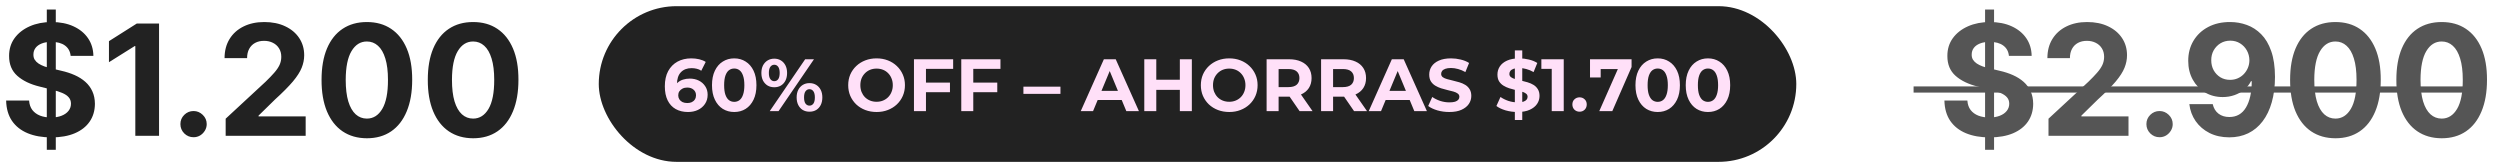 <svg width="405" height="27" viewBox="0 0 405 27" fill="none" xmlns="http://www.w3.org/2000/svg">
<rect x="310" y="14" width="90" height="1" fill="#555555"/>
<path d="M321.582 24.273V1.545H323.038V24.273H321.582ZM325.444 9.047C325.373 8.331 325.068 7.775 324.529 7.378C323.991 6.982 323.26 6.783 322.336 6.783C321.709 6.783 321.179 6.872 320.747 7.05C320.315 7.221 319.984 7.461 319.753 7.769C319.528 8.077 319.415 8.426 319.415 8.816C319.404 9.142 319.472 9.426 319.62 9.669C319.774 9.911 319.984 10.121 320.25 10.299C320.516 10.471 320.824 10.622 321.173 10.752C321.522 10.876 321.895 10.983 322.292 11.071L323.925 11.462C324.719 11.64 325.446 11.876 326.109 12.172C326.772 12.468 327.346 12.832 327.832 13.264C328.317 13.696 328.693 14.205 328.959 14.791C329.231 15.377 329.371 16.049 329.376 16.806C329.371 17.919 329.086 18.884 328.524 19.701C327.968 20.512 327.163 21.142 326.109 21.592C325.062 22.035 323.798 22.258 322.319 22.258C320.851 22.258 319.572 22.033 318.483 21.583C317.4 21.133 316.554 20.467 315.944 19.585C315.341 18.697 315.024 17.6 314.994 16.291H318.714C318.756 16.901 318.93 17.41 319.238 17.819C319.552 18.221 319.969 18.526 320.49 18.733C321.016 18.934 321.611 19.035 322.274 19.035C322.925 19.035 323.49 18.94 323.97 18.751C324.455 18.561 324.831 18.298 325.097 17.961C325.364 17.623 325.497 17.236 325.497 16.798C325.497 16.389 325.375 16.046 325.133 15.768C324.896 15.49 324.547 15.253 324.085 15.057C323.629 14.862 323.07 14.685 322.407 14.525L320.428 14.028C318.895 13.655 317.684 13.072 316.797 12.279C315.909 11.486 315.468 10.417 315.474 9.074C315.468 7.973 315.761 7.011 316.353 6.189C316.95 5.366 317.77 4.724 318.812 4.262C319.853 3.8 321.037 3.57 322.363 3.57C323.712 3.57 324.89 3.8 325.896 4.262C326.908 4.724 327.696 5.366 328.258 6.189C328.82 7.011 329.11 7.964 329.128 9.047H325.444ZM331.856 22V19.23L338.328 13.238C338.878 12.705 339.34 12.226 339.712 11.799C340.091 11.373 340.378 10.956 340.574 10.548C340.769 10.133 340.867 9.686 340.867 9.207C340.867 8.674 340.745 8.216 340.503 7.831C340.26 7.44 339.928 7.141 339.508 6.934C339.088 6.721 338.612 6.615 338.079 6.615C337.523 6.615 337.037 6.727 336.623 6.952C336.209 7.177 335.889 7.5 335.664 7.92C335.439 8.34 335.327 8.84 335.327 9.42H331.678C331.678 8.23 331.947 7.198 332.486 6.322C333.024 5.446 333.779 4.768 334.75 4.289C335.72 3.809 336.839 3.57 338.106 3.57C339.408 3.57 340.541 3.8 341.506 4.262C342.476 4.718 343.231 5.351 343.77 6.162C344.308 6.973 344.578 7.902 344.578 8.95C344.578 9.636 344.441 10.314 344.169 10.983C343.903 11.651 343.426 12.394 342.74 13.211C342.053 14.022 341.086 14.995 339.837 16.132L337.182 18.733V18.857H344.817V22H331.856ZM349.849 22.231C349.263 22.231 348.76 22.024 348.339 21.609C347.925 21.189 347.718 20.686 347.718 20.1C347.718 19.52 347.925 19.023 348.339 18.609C348.76 18.194 349.263 17.987 349.849 17.987C350.417 17.987 350.914 18.194 351.34 18.609C351.766 19.023 351.979 19.52 351.979 20.1C351.979 20.491 351.879 20.849 351.678 21.174C351.482 21.494 351.225 21.751 350.905 21.947C350.586 22.136 350.233 22.231 349.849 22.231ZM361.286 3.57C362.221 3.57 363.12 3.726 363.984 4.04C364.854 4.354 365.63 4.854 366.31 5.54C366.997 6.227 367.539 7.138 367.935 8.275C368.338 9.405 368.542 10.793 368.548 12.439C368.548 13.983 368.373 15.362 368.024 16.576C367.681 17.783 367.186 18.81 366.541 19.656C365.896 20.503 365.118 21.148 364.206 21.592C363.295 22.03 362.277 22.249 361.152 22.249C359.939 22.249 358.868 22.015 357.939 21.547C357.009 21.074 356.261 20.432 355.693 19.621C355.13 18.804 354.79 17.887 354.672 16.869H358.462C358.61 17.532 358.921 18.046 359.395 18.413C359.868 18.774 360.454 18.955 361.152 18.955C362.336 18.955 363.236 18.44 363.851 17.41C364.467 16.374 364.778 14.957 364.783 13.158H364.659C364.387 13.69 364.02 14.149 363.558 14.534C363.097 14.912 362.567 15.206 361.969 15.413C361.377 15.62 360.747 15.723 360.078 15.723C359.007 15.723 358.051 15.472 357.211 14.969C356.37 14.466 355.707 13.773 355.222 12.891C354.737 12.009 354.494 11.003 354.494 9.873C354.488 8.654 354.769 7.568 355.337 6.615C355.906 5.662 356.699 4.916 357.717 4.377C358.741 3.833 359.93 3.564 361.286 3.57ZM361.312 6.588C360.714 6.588 360.182 6.73 359.714 7.014C359.253 7.298 358.886 7.68 358.613 8.159C358.347 8.639 358.217 9.174 358.223 9.766C358.223 10.364 358.353 10.903 358.613 11.382C358.88 11.856 359.241 12.234 359.696 12.518C360.158 12.797 360.685 12.936 361.277 12.936C361.721 12.936 362.132 12.853 362.511 12.687C362.89 12.521 363.218 12.294 363.496 12.004C363.78 11.708 364.002 11.367 364.162 10.983C364.322 10.598 364.402 10.19 364.402 9.757C364.396 9.183 364.26 8.657 363.993 8.177C363.727 7.698 363.36 7.313 362.892 7.023C362.425 6.733 361.898 6.588 361.312 6.588ZM378.34 22.399C376.813 22.394 375.499 22.018 374.398 21.272C373.303 20.526 372.46 19.446 371.868 18.032C371.282 16.617 370.992 14.915 370.998 12.927C370.998 10.944 371.291 9.254 371.877 7.858C372.469 6.461 373.312 5.398 374.407 4.67C375.508 3.937 376.819 3.57 378.34 3.57C379.861 3.57 381.169 3.937 382.264 4.67C383.365 5.404 384.211 6.47 384.803 7.866C385.395 9.257 385.688 10.944 385.682 12.927C385.682 14.921 385.386 16.626 384.794 18.041C384.208 19.455 383.368 20.535 382.273 21.281C381.178 22.027 379.867 22.399 378.34 22.399ZM378.34 19.212C379.382 19.212 380.213 18.689 380.835 17.641C381.456 16.593 381.764 15.022 381.758 12.927C381.758 11.548 381.616 10.4 381.332 9.482C381.054 8.565 380.657 7.875 380.142 7.414C379.633 6.952 379.032 6.721 378.34 6.721C377.304 6.721 376.476 7.239 375.854 8.275C375.233 9.311 374.919 10.861 374.913 12.927C374.913 14.324 375.052 15.49 375.33 16.425C375.614 17.354 376.014 18.052 376.529 18.52C377.044 18.982 377.647 19.212 378.34 19.212ZM395.552 22.399C394.025 22.394 392.711 22.018 391.61 21.272C390.515 20.526 389.672 19.446 389.08 18.032C388.494 16.617 388.204 14.915 388.21 12.927C388.21 10.944 388.503 9.254 389.089 7.858C389.681 6.461 390.524 5.398 391.619 4.67C392.72 3.937 394.031 3.57 395.552 3.57C397.073 3.57 398.381 3.937 399.476 4.67C400.577 5.404 401.423 6.47 402.015 7.866C402.607 9.257 402.9 10.944 402.894 12.927C402.894 14.921 402.598 16.626 402.006 18.041C401.42 19.455 400.58 20.535 399.485 21.281C398.39 22.027 397.079 22.399 395.552 22.399ZM395.552 19.212C396.594 19.212 397.425 18.689 398.047 17.641C398.668 16.593 398.976 15.022 398.97 12.927C398.97 11.548 398.828 10.4 398.544 9.482C398.266 8.565 397.869 7.875 397.354 7.414C396.845 6.952 396.244 6.721 395.552 6.721C394.516 6.721 393.688 7.239 393.066 8.275C392.445 9.311 392.131 10.861 392.125 12.927C392.125 14.324 392.264 15.49 392.542 16.425C392.826 17.354 393.226 18.052 393.741 18.52C394.256 18.982 394.859 19.212 395.552 19.212Z" fill="#555555"/>
<rect x="97" y="1" width="194" height="25.22" rx="12.61" fill="#222222"/>
<path d="M111.458 18.144C110.69 18.144 110.022 17.984 109.454 17.664C108.894 17.344 108.462 16.876 108.158 16.26C107.854 15.644 107.702 14.884 107.702 13.98C107.702 13.012 107.882 12.192 108.242 11.52C108.61 10.848 109.114 10.336 109.754 9.984C110.402 9.632 111.146 9.456 111.986 9.456C112.434 9.456 112.862 9.504 113.27 9.6C113.678 9.696 114.03 9.84 114.326 10.032L113.606 11.46C113.374 11.3 113.126 11.192 112.862 11.136C112.598 11.072 112.322 11.04 112.034 11.04C111.306 11.04 110.73 11.26 110.306 11.7C109.882 12.14 109.67 12.792 109.67 13.656C109.67 13.8 109.67 13.96 109.67 14.136C109.678 14.312 109.702 14.488 109.742 14.664L109.202 14.16C109.354 13.848 109.55 13.588 109.79 13.38C110.03 13.164 110.314 13.004 110.642 12.9C110.978 12.788 111.346 12.732 111.746 12.732C112.29 12.732 112.778 12.84 113.21 13.056C113.642 13.272 113.986 13.576 114.242 13.968C114.506 14.36 114.638 14.82 114.638 15.348C114.638 15.916 114.494 16.412 114.206 16.836C113.926 17.252 113.546 17.576 113.066 17.808C112.594 18.032 112.058 18.144 111.458 18.144ZM111.35 16.692C111.622 16.692 111.862 16.644 112.07 16.548C112.286 16.444 112.454 16.296 112.574 16.104C112.694 15.912 112.754 15.692 112.754 15.444C112.754 15.06 112.622 14.756 112.358 14.532C112.102 14.3 111.758 14.184 111.326 14.184C111.038 14.184 110.786 14.24 110.57 14.352C110.354 14.456 110.182 14.604 110.054 14.796C109.934 14.98 109.874 15.196 109.874 15.444C109.874 15.684 109.934 15.9 110.054 16.092C110.174 16.276 110.342 16.424 110.558 16.536C110.774 16.64 111.038 16.692 111.35 16.692ZM118.943 18.144C118.255 18.144 117.639 17.976 117.095 17.64C116.551 17.296 116.123 16.8 115.811 16.152C115.499 15.504 115.343 14.72 115.343 13.8C115.343 12.88 115.499 12.096 115.811 11.448C116.123 10.8 116.551 10.308 117.095 9.972C117.639 9.628 118.255 9.456 118.943 9.456C119.639 9.456 120.255 9.628 120.791 9.972C121.335 10.308 121.763 10.8 122.075 11.448C122.387 12.096 122.543 12.88 122.543 13.8C122.543 14.72 122.387 15.504 122.075 16.152C121.763 16.8 121.335 17.296 120.791 17.64C120.255 17.976 119.639 18.144 118.943 18.144ZM118.943 16.5C119.271 16.5 119.555 16.408 119.795 16.224C120.043 16.04 120.235 15.748 120.371 15.348C120.515 14.948 120.587 14.432 120.587 13.8C120.587 13.168 120.515 12.652 120.371 12.252C120.235 11.852 120.043 11.56 119.795 11.376C119.555 11.192 119.271 11.1 118.943 11.1C118.623 11.1 118.339 11.192 118.091 11.376C117.851 11.56 117.659 11.852 117.515 12.252C117.379 12.652 117.311 13.168 117.311 13.8C117.311 14.432 117.379 14.948 117.515 15.348C117.659 15.748 117.851 16.04 118.091 16.224C118.339 16.408 118.623 16.5 118.943 16.5ZM124.7 18L130.436 9.6H131.864L126.128 18H124.7ZM125.432 14.136C125.024 14.136 124.664 14.044 124.352 13.86C124.04 13.668 123.792 13.4 123.608 13.056C123.432 12.704 123.344 12.292 123.344 11.82C123.344 11.348 123.432 10.94 123.608 10.596C123.792 10.252 124.04 9.984 124.352 9.792C124.664 9.6 125.024 9.504 125.432 9.504C125.84 9.504 126.2 9.6 126.512 9.792C126.824 9.984 127.068 10.252 127.244 10.596C127.42 10.94 127.508 11.348 127.508 11.82C127.508 12.292 127.42 12.704 127.244 13.056C127.068 13.4 126.824 13.668 126.512 13.86C126.2 14.044 125.84 14.136 125.432 14.136ZM125.432 13.152C125.696 13.152 125.908 13.044 126.068 12.828C126.228 12.604 126.308 12.268 126.308 11.82C126.308 11.372 126.228 11.04 126.068 10.824C125.908 10.6 125.696 10.488 125.432 10.488C125.176 10.488 124.964 10.6 124.796 10.824C124.636 11.04 124.556 11.372 124.556 11.82C124.556 12.26 124.636 12.592 124.796 12.816C124.964 13.04 125.176 13.152 125.432 13.152ZM131.132 18.096C130.732 18.096 130.372 18.004 130.052 17.82C129.74 17.628 129.496 17.36 129.32 17.016C129.144 16.664 129.056 16.252 129.056 15.78C129.056 15.308 129.144 14.9 129.32 14.556C129.496 14.212 129.74 13.944 130.052 13.752C130.372 13.56 130.732 13.464 131.132 13.464C131.548 13.464 131.912 13.56 132.224 13.752C132.536 13.944 132.78 14.212 132.956 14.556C133.132 14.9 133.22 15.308 133.22 15.78C133.22 16.252 133.132 16.664 132.956 17.016C132.78 17.36 132.536 17.628 132.224 17.82C131.912 18.004 131.548 18.096 131.132 18.096ZM131.132 17.112C131.396 17.112 131.608 17.004 131.768 16.788C131.928 16.564 132.008 16.228 132.008 15.78C132.008 15.34 131.928 15.008 131.768 14.784C131.608 14.56 131.396 14.448 131.132 14.448C130.876 14.448 130.664 14.56 130.496 14.784C130.336 15 130.256 15.332 130.256 15.78C130.256 16.228 130.336 16.564 130.496 16.788C130.664 17.004 130.876 17.112 131.132 17.112ZM142.017 18.144C141.353 18.144 140.737 18.036 140.169 17.82C139.609 17.604 139.121 17.3 138.705 16.908C138.297 16.516 137.977 16.056 137.745 15.528C137.521 15 137.409 14.424 137.409 13.8C137.409 13.176 137.521 12.6 137.745 12.072C137.977 11.544 138.301 11.084 138.717 10.692C139.133 10.3 139.621 9.996 140.181 9.78C140.741 9.564 141.349 9.456 142.005 9.456C142.669 9.456 143.277 9.564 143.829 9.78C144.389 9.996 144.873 10.3 145.281 10.692C145.697 11.084 146.021 11.544 146.253 12.072C146.485 12.592 146.601 13.168 146.601 13.8C146.601 14.424 146.485 15.004 146.253 15.54C146.021 16.068 145.697 16.528 145.281 16.92C144.873 17.304 144.389 17.604 143.829 17.82C143.277 18.036 142.673 18.144 142.017 18.144ZM142.005 16.488C142.381 16.488 142.725 16.424 143.037 16.296C143.357 16.168 143.637 15.984 143.877 15.744C144.117 15.504 144.301 15.22 144.429 14.892C144.565 14.564 144.633 14.2 144.633 13.8C144.633 13.4 144.565 13.036 144.429 12.708C144.301 12.38 144.117 12.096 143.877 11.856C143.645 11.616 143.369 11.432 143.049 11.304C142.729 11.176 142.381 11.112 142.005 11.112C141.629 11.112 141.281 11.176 140.961 11.304C140.649 11.432 140.373 11.616 140.133 11.856C139.893 12.096 139.705 12.38 139.569 12.708C139.441 13.036 139.377 13.4 139.377 13.8C139.377 14.192 139.441 14.556 139.569 14.892C139.705 15.22 139.889 15.504 140.121 15.744C140.361 15.984 140.641 16.168 140.961 16.296C141.281 16.424 141.629 16.488 142.005 16.488ZM149.862 13.38H153.894V14.94H149.862V13.38ZM150.006 18H148.062V9.6H154.41V11.16H150.006V18ZM157.526 13.38H161.558V14.94H157.526V13.38ZM157.67 18H155.726V9.6H162.074V11.16H157.67V18ZM165.793 15.204V14.04H171.793V15.204H165.793ZM175.083 18L178.827 9.6H180.747L184.503 18H182.463L179.391 10.584H180.159L177.075 18H175.083ZM176.955 16.2L177.471 14.724H181.791L182.319 16.2H176.955ZM191.135 9.6H193.079V18H191.135V9.6ZM187.319 18H185.375V9.6H187.319V18ZM191.279 14.556H187.175V12.912H191.279V14.556ZM199.146 18.144C198.482 18.144 197.866 18.036 197.298 17.82C196.738 17.604 196.25 17.3 195.834 16.908C195.426 16.516 195.106 16.056 194.874 15.528C194.65 15 194.538 14.424 194.538 13.8C194.538 13.176 194.65 12.6 194.874 12.072C195.106 11.544 195.43 11.084 195.846 10.692C196.262 10.3 196.75 9.996 197.31 9.78C197.87 9.564 198.478 9.456 199.134 9.456C199.798 9.456 200.406 9.564 200.958 9.78C201.518 9.996 202.002 10.3 202.41 10.692C202.826 11.084 203.15 11.544 203.382 12.072C203.614 12.592 203.73 13.168 203.73 13.8C203.73 14.424 203.614 15.004 203.382 15.54C203.15 16.068 202.826 16.528 202.41 16.92C202.002 17.304 201.518 17.604 200.958 17.82C200.406 18.036 199.802 18.144 199.146 18.144ZM199.134 16.488C199.51 16.488 199.854 16.424 200.166 16.296C200.486 16.168 200.766 15.984 201.006 15.744C201.246 15.504 201.43 15.22 201.558 14.892C201.694 14.564 201.762 14.2 201.762 13.8C201.762 13.4 201.694 13.036 201.558 12.708C201.43 12.38 201.246 12.096 201.006 11.856C200.774 11.616 200.498 11.432 200.178 11.304C199.858 11.176 199.51 11.112 199.134 11.112C198.758 11.112 198.41 11.176 198.09 11.304C197.778 11.432 197.502 11.616 197.262 11.856C197.022 12.096 196.834 12.38 196.698 12.708C196.57 13.036 196.506 13.4 196.506 13.8C196.506 14.192 196.57 14.556 196.698 14.892C196.834 15.22 197.018 15.504 197.25 15.744C197.49 15.984 197.77 16.168 198.09 16.296C198.41 16.424 198.758 16.488 199.134 16.488ZM205.191 18V9.6H208.827C209.579 9.6 210.227 9.724 210.771 9.972C211.315 10.212 211.735 10.56 212.031 11.016C212.327 11.472 212.475 12.016 212.475 12.648C212.475 13.272 212.327 13.812 212.031 14.268C211.735 14.716 211.315 15.06 210.771 15.3C210.227 15.54 209.579 15.66 208.827 15.66H206.271L207.135 14.808V18H205.191ZM210.531 18L208.431 14.952H210.507L212.631 18H210.531ZM207.135 15.024L206.271 14.112H208.719C209.319 14.112 209.767 13.984 210.063 13.728C210.359 13.464 210.507 13.104 210.507 12.648C210.507 12.184 210.359 11.824 210.063 11.568C209.767 11.312 209.319 11.184 208.719 11.184H206.271L207.135 10.26V15.024ZM214.016 18V9.6H217.652C218.404 9.6 219.052 9.724 219.596 9.972C220.14 10.212 220.56 10.56 220.856 11.016C221.152 11.472 221.3 12.016 221.3 12.648C221.3 13.272 221.152 13.812 220.856 14.268C220.56 14.716 220.14 15.06 219.596 15.3C219.052 15.54 218.404 15.66 217.652 15.66H215.096L215.96 14.808V18H214.016ZM219.356 18L217.256 14.952H219.332L221.456 18H219.356ZM215.96 15.024L215.096 14.112H217.544C218.144 14.112 218.592 13.984 218.888 13.728C219.184 13.464 219.332 13.104 219.332 12.648C219.332 12.184 219.184 11.824 218.888 11.568C218.592 11.312 218.144 11.184 217.544 11.184H215.096L215.96 10.26V15.024ZM221.736 18L225.48 9.6H227.4L231.156 18H229.116L226.044 10.584H226.812L223.728 18H221.736ZM223.608 16.2L224.124 14.724H228.444L228.972 16.2H223.608ZM234.787 18.144C234.115 18.144 233.471 18.056 232.855 17.88C232.239 17.696 231.743 17.46 231.367 17.172L232.027 15.708C232.387 15.964 232.811 16.176 233.299 16.344C233.795 16.504 234.295 16.584 234.799 16.584C235.183 16.584 235.491 16.548 235.723 16.476C235.963 16.396 236.139 16.288 236.251 16.152C236.363 16.016 236.419 15.86 236.419 15.684C236.419 15.46 236.331 15.284 236.155 15.156C235.979 15.02 235.747 14.912 235.459 14.832C235.171 14.744 234.851 14.664 234.499 14.592C234.155 14.512 233.807 14.416 233.455 14.304C233.111 14.192 232.795 14.048 232.507 13.872C232.219 13.696 231.983 13.464 231.799 13.176C231.623 12.888 231.535 12.52 231.535 12.072C231.535 11.592 231.663 11.156 231.919 10.764C232.183 10.364 232.575 10.048 233.095 9.816C233.623 9.576 234.283 9.456 235.075 9.456C235.603 9.456 236.123 9.52 236.635 9.648C237.147 9.768 237.599 9.952 237.991 10.2L237.391 11.676C236.999 11.452 236.607 11.288 236.215 11.184C235.823 11.072 235.439 11.016 235.063 11.016C234.687 11.016 234.379 11.06 234.139 11.148C233.899 11.236 233.727 11.352 233.623 11.496C233.519 11.632 233.467 11.792 233.467 11.976C233.467 12.192 233.555 12.368 233.731 12.504C233.907 12.632 234.139 12.736 234.427 12.816C234.715 12.896 235.031 12.976 235.375 13.056C235.727 13.136 236.075 13.228 236.419 13.332C236.771 13.436 237.091 13.576 237.379 13.752C237.667 13.928 237.899 14.16 238.075 14.448C238.259 14.736 238.351 15.1 238.351 15.54C238.351 16.012 238.219 16.444 237.955 16.836C237.691 17.228 237.295 17.544 236.767 17.784C236.247 18.024 235.587 18.144 234.787 18.144ZM245.406 19.44V8.16H246.606V19.44H245.406ZM245.838 18.144C245.166 18.144 244.522 18.056 243.906 17.88C243.29 17.696 242.794 17.46 242.418 17.172L243.078 15.708C243.438 15.964 243.862 16.176 244.35 16.344C244.846 16.504 245.346 16.584 245.85 16.584C246.234 16.584 246.542 16.548 246.774 16.476C247.014 16.396 247.19 16.288 247.302 16.152C247.414 16.016 247.47 15.86 247.47 15.684C247.47 15.46 247.382 15.284 247.206 15.156C247.03 15.02 246.798 14.912 246.51 14.832C246.222 14.744 245.902 14.664 245.55 14.592C245.206 14.512 244.858 14.416 244.506 14.304C244.162 14.192 243.846 14.048 243.558 13.872C243.27 13.696 243.034 13.464 242.85 13.176C242.674 12.888 242.586 12.52 242.586 12.072C242.586 11.592 242.714 11.156 242.97 10.764C243.234 10.364 243.626 10.048 244.146 9.816C244.674 9.576 245.334 9.456 246.126 9.456C246.654 9.456 247.174 9.52 247.686 9.648C248.198 9.768 248.65 9.952 249.042 10.2L248.442 11.676C248.05 11.452 247.658 11.288 247.266 11.184C246.874 11.072 246.49 11.016 246.114 11.016C245.738 11.016 245.43 11.06 245.19 11.148C244.95 11.236 244.778 11.352 244.674 11.496C244.57 11.632 244.518 11.792 244.518 11.976C244.518 12.192 244.606 12.368 244.782 12.504C244.958 12.632 245.19 12.736 245.478 12.816C245.766 12.896 246.082 12.976 246.426 13.056C246.778 13.136 247.126 13.228 247.47 13.332C247.822 13.436 248.142 13.576 248.43 13.752C248.718 13.928 248.95 14.16 249.126 14.448C249.31 14.736 249.402 15.1 249.402 15.54C249.402 16.012 249.27 16.444 249.006 16.836C248.742 17.228 248.346 17.544 247.818 17.784C247.298 18.024 246.638 18.144 245.838 18.144ZM251.381 18V10.32L252.221 11.16H249.701V9.6H253.325V18H251.381ZM255.888 18.096C255.568 18.096 255.292 17.988 255.06 17.772C254.836 17.548 254.724 17.264 254.724 16.92C254.724 16.576 254.836 16.3 255.06 16.092C255.292 15.876 255.568 15.768 255.888 15.768C256.216 15.768 256.492 15.876 256.716 16.092C256.94 16.3 257.052 16.576 257.052 16.92C257.052 17.264 256.94 17.548 256.716 17.772C256.492 17.988 256.216 18.096 255.888 18.096ZM259.082 18L262.466 10.344L262.97 11.184H258.446L259.31 10.272V12.552H257.582V9.6H264.314V10.86L261.194 18H259.082ZM268.545 18.144C267.857 18.144 267.241 17.976 266.697 17.64C266.153 17.296 265.725 16.8 265.413 16.152C265.101 15.504 264.945 14.72 264.945 13.8C264.945 12.88 265.101 12.096 265.413 11.448C265.725 10.8 266.153 10.308 266.697 9.972C267.241 9.628 267.857 9.456 268.545 9.456C269.241 9.456 269.857 9.628 270.393 9.972C270.937 10.308 271.365 10.8 271.677 11.448C271.989 12.096 272.145 12.88 272.145 13.8C272.145 14.72 271.989 15.504 271.677 16.152C271.365 16.8 270.937 17.296 270.393 17.64C269.857 17.976 269.241 18.144 268.545 18.144ZM268.545 16.5C268.873 16.5 269.157 16.408 269.397 16.224C269.645 16.04 269.837 15.748 269.973 15.348C270.117 14.948 270.189 14.432 270.189 13.8C270.189 13.168 270.117 12.652 269.973 12.252C269.837 11.852 269.645 11.56 269.397 11.376C269.157 11.192 268.873 11.1 268.545 11.1C268.225 11.1 267.941 11.192 267.693 11.376C267.453 11.56 267.261 11.852 267.117 12.252C266.981 12.652 266.913 13.168 266.913 13.8C266.913 14.432 266.981 14.948 267.117 15.348C267.261 15.748 267.453 16.04 267.693 16.224C267.941 16.408 268.225 16.5 268.545 16.5ZM276.689 18.144C276.001 18.144 275.385 17.976 274.841 17.64C274.297 17.296 273.869 16.8 273.557 16.152C273.245 15.504 273.089 14.72 273.089 13.8C273.089 12.88 273.245 12.096 273.557 11.448C273.869 10.8 274.297 10.308 274.841 9.972C275.385 9.628 276.001 9.456 276.689 9.456C277.385 9.456 278.001 9.628 278.537 9.972C279.081 10.308 279.509 10.8 279.821 11.448C280.133 12.096 280.289 12.88 280.289 13.8C280.289 14.72 280.133 15.504 279.821 16.152C279.509 16.8 279.081 17.296 278.537 17.64C278.001 17.976 277.385 18.144 276.689 18.144ZM276.689 16.5C277.017 16.5 277.301 16.408 277.541 16.224C277.789 16.04 277.981 15.748 278.117 15.348C278.261 14.948 278.333 14.432 278.333 13.8C278.333 13.168 278.261 12.652 278.117 12.252C277.981 11.852 277.789 11.56 277.541 11.376C277.301 11.192 277.017 11.1 276.689 11.1C276.369 11.1 276.085 11.192 275.837 11.376C275.597 11.56 275.405 11.852 275.261 12.252C275.125 12.652 275.057 13.168 275.057 13.8C275.057 14.432 275.125 14.948 275.261 15.348C275.405 15.748 275.597 16.04 275.837 16.224C276.085 16.408 276.369 16.5 276.689 16.5Z" fill="#FFE0F8"/>
<path d="M7.582 24.273V1.545H9.038V24.273H7.582ZM11.444 9.047C11.373 8.331 11.068 7.775 10.529 7.378C9.991 6.982 9.26 6.783 8.336 6.783C7.709 6.783 7.179 6.872 6.747 7.05C6.315 7.221 5.984 7.461 5.753 7.769C5.528 8.077 5.415 8.426 5.415 8.816C5.404 9.142 5.472 9.426 5.62 9.669C5.774 9.911 5.984 10.121 6.25 10.299C6.516 10.471 6.824 10.622 7.173 10.752C7.522 10.876 7.895 10.983 8.292 11.071L9.925 11.462C10.719 11.64 11.447 11.876 12.109 12.172C12.772 12.468 13.346 12.832 13.832 13.264C14.317 13.696 14.693 14.205 14.959 14.791C15.231 15.377 15.37 16.049 15.376 16.806C15.37 17.919 15.086 18.884 14.524 19.701C13.968 20.512 13.163 21.142 12.109 21.592C11.062 22.035 9.798 22.258 8.319 22.258C6.851 22.258 5.572 22.033 4.483 21.583C3.4 21.133 2.554 20.467 1.944 19.585C1.341 18.697 1.024 17.6 0.994 16.291H4.714C4.756 16.901 4.93 17.41 5.238 17.819C5.552 18.221 5.969 18.526 6.49 18.733C7.016 18.934 7.611 19.035 8.274 19.035C8.925 19.035 9.49 18.94 9.97 18.751C10.455 18.561 10.831 18.298 11.097 17.961C11.364 17.623 11.497 17.236 11.497 16.798C11.497 16.389 11.376 16.046 11.133 15.768C10.896 15.49 10.547 15.253 10.085 15.057C9.63 14.862 9.07 14.685 8.407 14.525L6.428 14.028C4.895 13.655 3.684 13.072 2.797 12.279C1.909 11.486 1.468 10.417 1.474 9.074C1.468 7.973 1.761 7.011 2.353 6.189C2.95 5.366 3.77 4.724 4.812 4.262C5.853 3.8 7.037 3.57 8.363 3.57C9.712 3.57 10.89 3.8 11.896 4.262C12.908 4.724 13.695 5.366 14.258 6.189C14.82 7.011 15.11 7.964 15.128 9.047H11.444ZM25.766 3.818V22H21.922V7.467H21.815L17.651 10.077V6.668L22.152 3.818H25.766ZM31.357 22.231C30.771 22.231 30.267 22.024 29.847 21.609C29.433 21.189 29.226 20.686 29.226 20.1C29.226 19.52 29.433 19.023 29.847 18.609C30.267 18.194 30.771 17.987 31.357 17.987C31.925 17.987 32.422 18.194 32.848 18.609C33.274 19.023 33.487 19.52 33.487 20.1C33.487 20.491 33.387 20.849 33.185 21.174C32.99 21.494 32.733 21.751 32.413 21.947C32.093 22.136 31.741 22.231 31.357 22.231ZM36.557 22V19.23L43.029 13.238C43.579 12.705 44.041 12.226 44.414 11.799C44.792 11.373 45.08 10.956 45.275 10.548C45.47 10.133 45.568 9.686 45.568 9.207C45.568 8.674 45.446 8.216 45.204 7.831C44.961 7.44 44.63 7.141 44.209 6.934C43.789 6.721 43.313 6.615 42.78 6.615C42.224 6.615 41.738 6.727 41.324 6.952C40.91 7.177 40.59 7.5 40.365 7.92C40.14 8.34 40.028 8.84 40.028 9.42H36.379C36.379 8.23 36.648 7.198 37.187 6.322C37.726 5.446 38.48 4.768 39.451 4.289C40.422 3.809 41.54 3.57 42.807 3.57C44.109 3.57 45.242 3.8 46.207 4.262C47.178 4.718 47.932 5.351 48.471 6.162C49.009 6.973 49.279 7.902 49.279 8.95C49.279 9.636 49.142 10.314 48.87 10.983C48.604 11.651 48.127 12.394 47.441 13.211C46.754 14.022 45.787 14.995 44.538 16.132L41.883 18.733V18.857H49.518V22H36.557ZM59.433 22.399C57.906 22.394 56.592 22.018 55.491 21.272C54.396 20.526 53.553 19.446 52.961 18.032C52.375 16.617 52.085 14.915 52.091 12.927C52.091 10.944 52.384 9.254 52.97 7.858C53.562 6.461 54.405 5.398 55.5 4.67C56.601 3.937 57.912 3.57 59.433 3.57C60.954 3.57 62.262 3.937 63.357 4.67C64.458 5.404 65.304 6.47 65.896 7.866C66.488 9.257 66.781 10.944 66.775 12.927C66.775 14.921 66.479 16.626 65.887 18.041C65.301 19.455 64.46 20.535 63.366 21.281C62.271 22.027 60.96 22.399 59.433 22.399ZM59.433 19.212C60.474 19.212 61.306 18.689 61.927 17.641C62.549 16.593 62.857 15.022 62.851 12.927C62.851 11.548 62.709 10.4 62.425 9.482C62.146 8.565 61.75 7.875 61.235 7.414C60.726 6.952 60.125 6.721 59.433 6.721C58.397 6.721 57.568 7.239 56.947 8.275C56.325 9.311 56.012 10.861 56.006 12.927C56.006 14.324 56.145 15.49 56.423 16.425C56.707 17.354 57.107 18.052 57.622 18.52C58.136 18.982 58.74 19.212 59.433 19.212ZM76.645 22.399C75.118 22.394 73.804 22.018 72.703 21.272C71.608 20.526 70.764 19.446 70.173 18.032C69.587 16.617 69.297 14.915 69.303 12.927C69.303 10.944 69.596 9.254 70.182 7.858C70.773 6.461 71.617 5.398 72.712 4.67C73.813 3.937 75.124 3.57 76.645 3.57C78.166 3.57 79.474 3.937 80.569 4.67C81.669 5.404 82.516 6.47 83.108 7.866C83.7 9.257 83.993 10.944 83.987 12.927C83.987 14.921 83.691 16.626 83.099 18.041C82.513 19.455 81.672 20.535 80.578 21.281C79.483 22.027 78.172 22.399 76.645 22.399ZM76.645 19.212C77.686 19.212 78.518 18.689 79.139 17.641C79.761 16.593 80.069 15.022 80.063 12.927C80.063 11.548 79.921 10.4 79.636 9.482C79.358 8.565 78.962 7.875 78.447 7.414C77.938 6.952 77.337 6.721 76.645 6.721C75.609 6.721 74.78 7.239 74.159 8.275C73.537 9.311 73.224 10.861 73.218 12.927C73.218 14.324 73.357 15.49 73.635 16.425C73.919 17.354 74.319 18.052 74.834 18.52C75.349 18.982 75.952 19.212 76.645 19.212Z" fill="#222222"/>
</svg>
